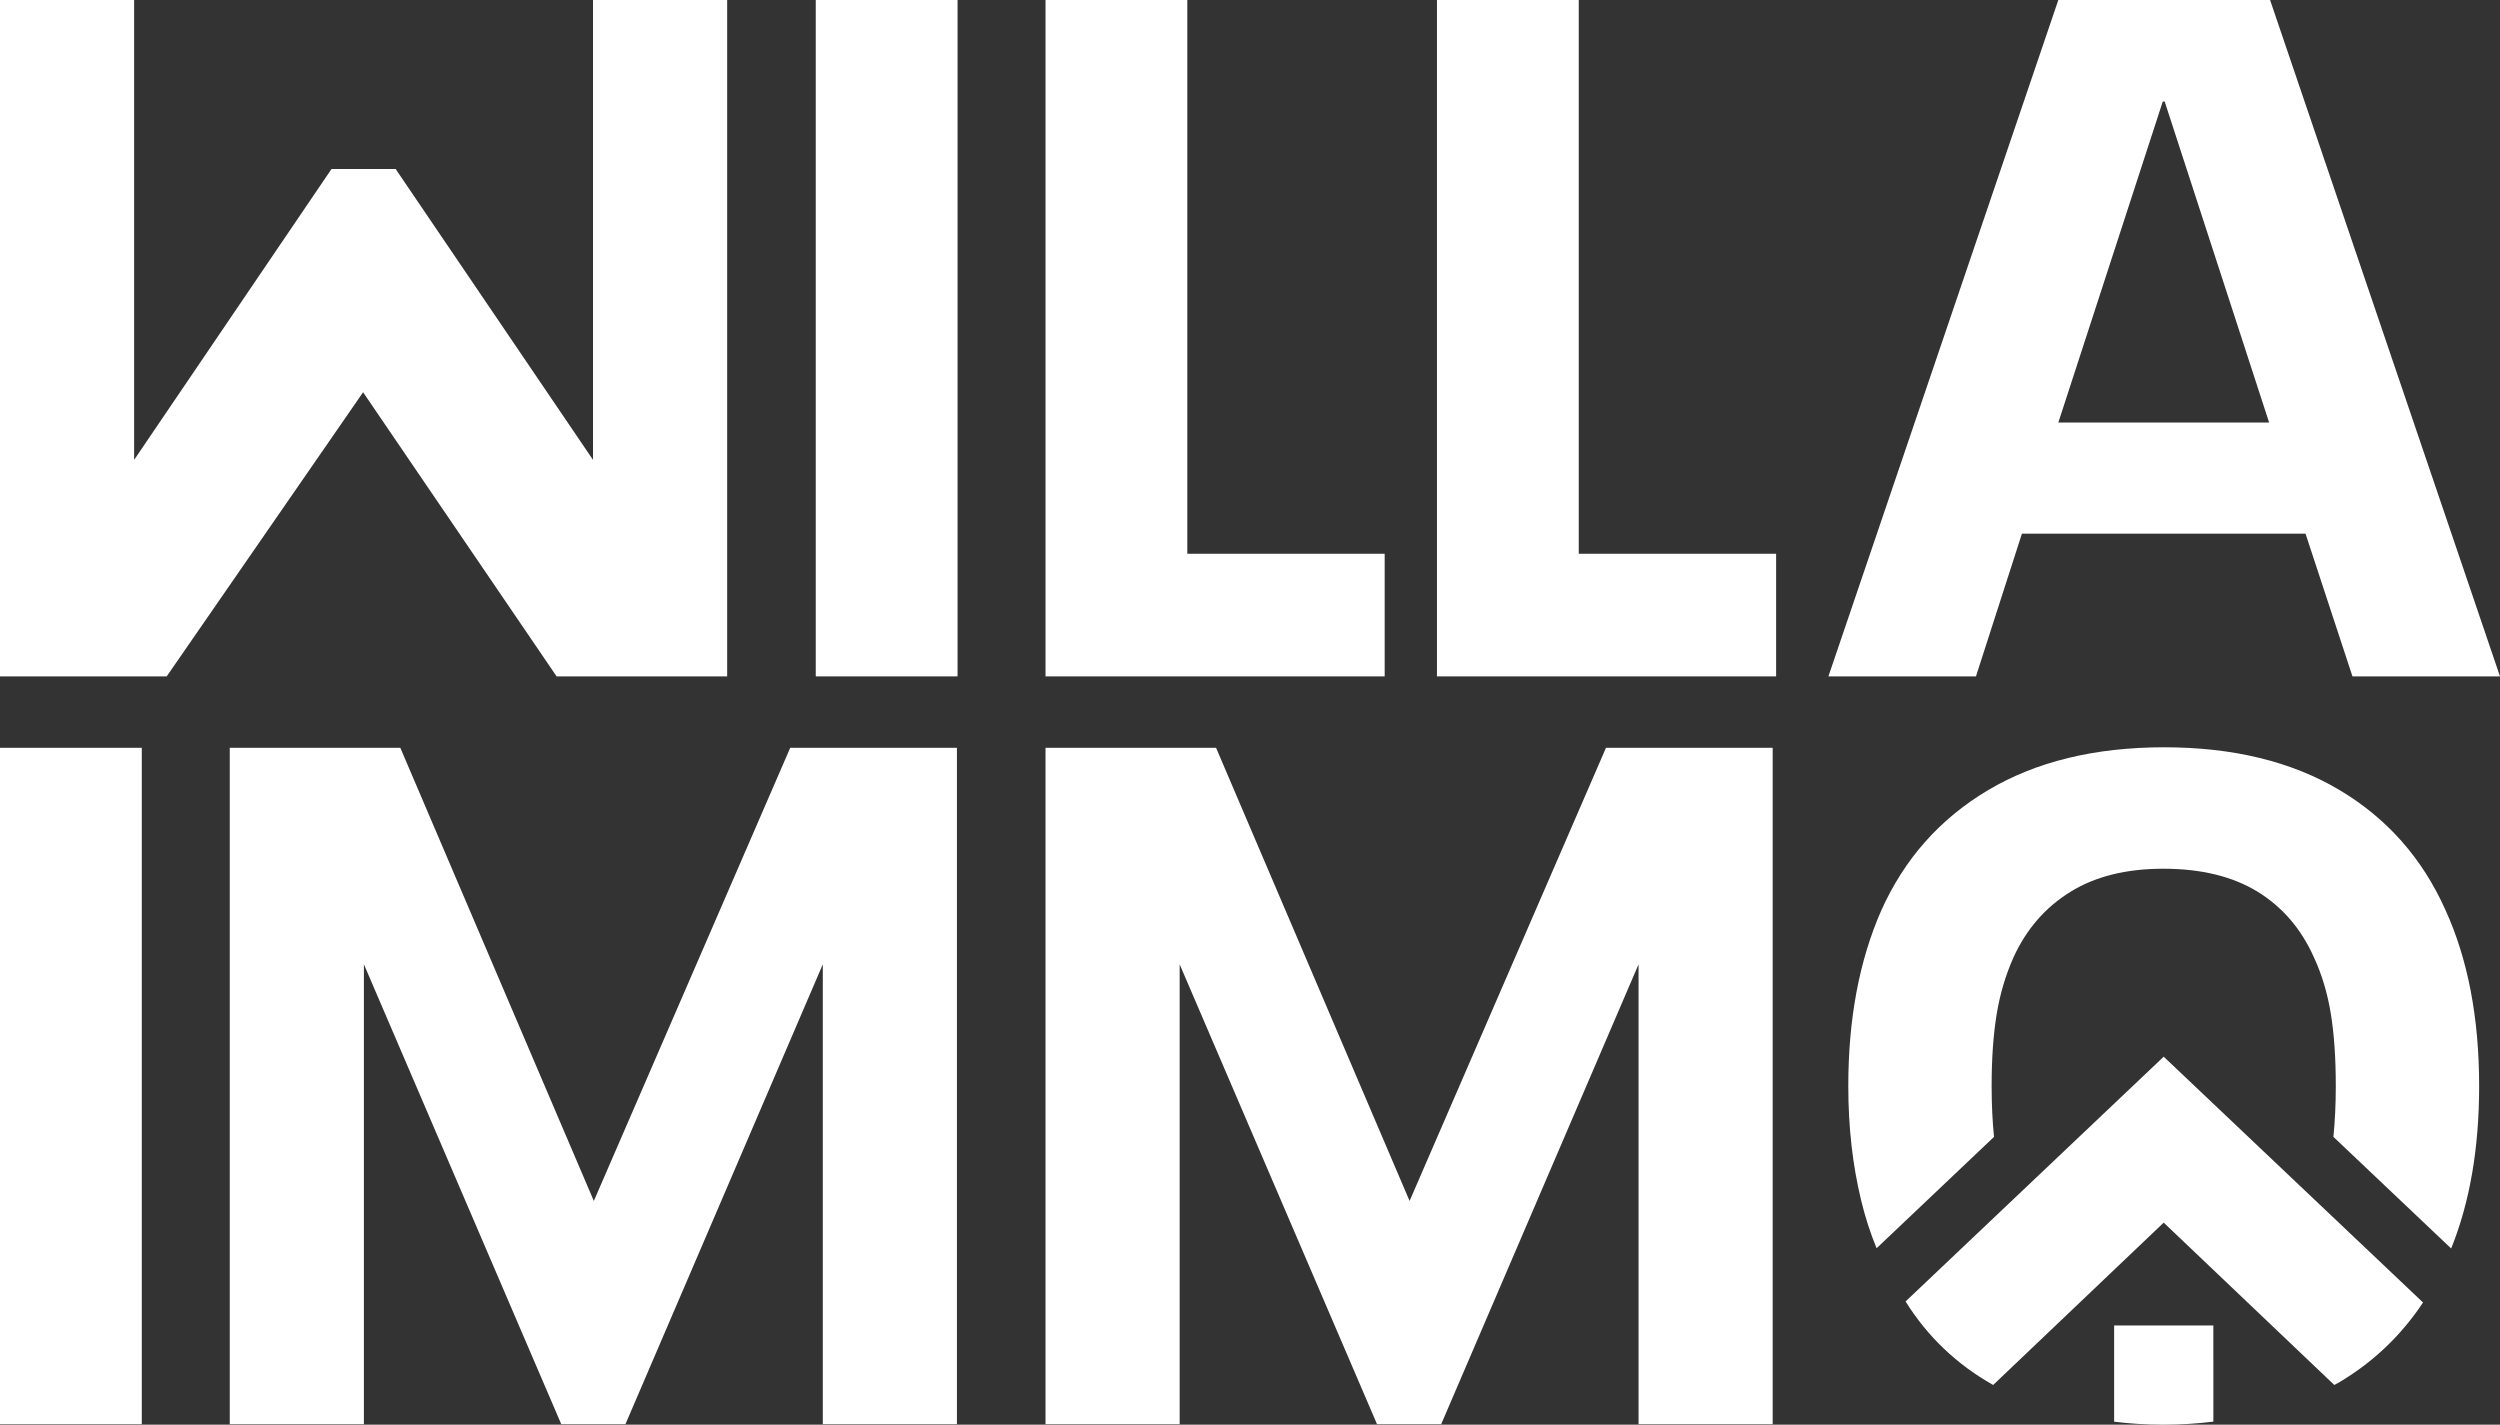 <?xml version="1.0" encoding="UTF-8"?>
<svg id="Ebene_1" xmlns="http://www.w3.org/2000/svg" version="1.1" viewBox="0 0 489.216 278.793">
  <rect x="0" y="0" width="489.216" height="278.793" fill="#333333" stroke="none"/>
  <!-- Generator: Adobe Illustrator 29.4.0, SVG Export Plug-In . SVG Version: 2.1.0 Build 152)  -->
  <path d="M0,146.333h27.748v132.361H0v-132.361Z" style="fill: #fff;"/>
  <path d="M44.961,146.333h33.374l37.87,88.677,38.433-88.677h32.619v132.361h-26.246v-89.991l-38.621,89.991h-12.558l-38.621-89.991v89.991h-26.25v-132.361Z" style="fill: #fff;"/>
  <path d="M159.632,0h27.748v132.361h-27.748V0Z" style="fill: #fff;"/>
  <path d="M204.593,0h27.748v108.363h38.621v23.998h-66.368V0Z" style="fill: #fff;"/>
  <path d="M281.193,0h27.748v108.363h38.621v23.998h-66.368V0Z" style="fill: #fff;"/>
  <path d="M451.159,104.426h-55.495l-8.996,27.935h-28.874L402.787,0h41.436l44.993,132.361h-28.87l-9.188-27.935ZM444.035,82.68l-20.436-62.806h-.375l-20.436,62.806h41.248Z" style="fill: #fff;"/>
  <path d="M142.296,132.361h-33.374l-37.87-55.602-38.433,55.602H0V0h26.246v89.991l38.621-56.915h12.558l38.621,56.915V0h26.25v132.361Z" style="fill: #fff;"/>
  <path d="M204.593,146.333h33.374l37.87,88.677,38.433-88.677h32.619v132.361h-26.246v-89.991l-38.621,89.991h-12.558l-38.621-89.991v89.991h-26.25v-132.361Z" style="fill: #fff;"/>
  <path d="M367.227,244.26l22.975-21.786c-.304-3.011-.466-6.313-.466-9.959,0-5.357.326-10.031.982-14.025.652-3.986,1.756-7.706,3.306-11.164,2.5-5.476,6.188-9.737,11.076-12.773,4.881-3.036,10.953-4.555,18.223-4.555,7.38,0,13.512,1.49,18.4,4.463,4.881,2.981,8.572,7.269,11.076,12.865,1.546,3.334,2.647,6.999,3.303,10.989.655,3.99.981,8.724.981,14.2,0,3.644-.164,6.945-.466,9.955l23.041,21.84c3.635-8.981,5.476-19.568,5.476-31.796,0-13.338-2.206-24.831-6.609-34.477-4.53-10.123-11.467-17.956-20.814-23.496-9.351-5.536-20.754-8.306-34.21-8.306-13.581,0-25.074,2.802-34.481,8.398-9.411,5.6-16.379,13.461-20.901,23.579-4.288,9.769-6.434,21.203-6.434,34.302,0,7.98.834,15.424,2.503,22.332.811,3.367,1.829,6.5,3.037,9.414Z" style="fill: #fff;"/>
  <path d="M463.002,244.309h0l-1.149-1.088-8.186-7.759v0l-30.26-28.683-30.284,28.717h0l-1.3,1.233-7.994,7.58.001 0-10.935,10.368c4.29,6.871,10.003,12.318,17.14,16.342l17.263-16.433,16.109-15.335,23.103,21.984v-0l10.282,9.784c.273-.154.561-.287.83-.446,6.739-3.972,12.238-9.215,16.531-15.694l-11.15-10.571Z" style="fill: #fff;"/>
  <path d="M433.123,266.455v-7.078h-7.423v-0h-4.58v0h-7.412v18.832c3.072.375,6.268.584,9.625.584,3.419,0,6.673-.213,9.792-.598v-11.74l-.001-0Z" style="fill: #fff;"/>
</svg>